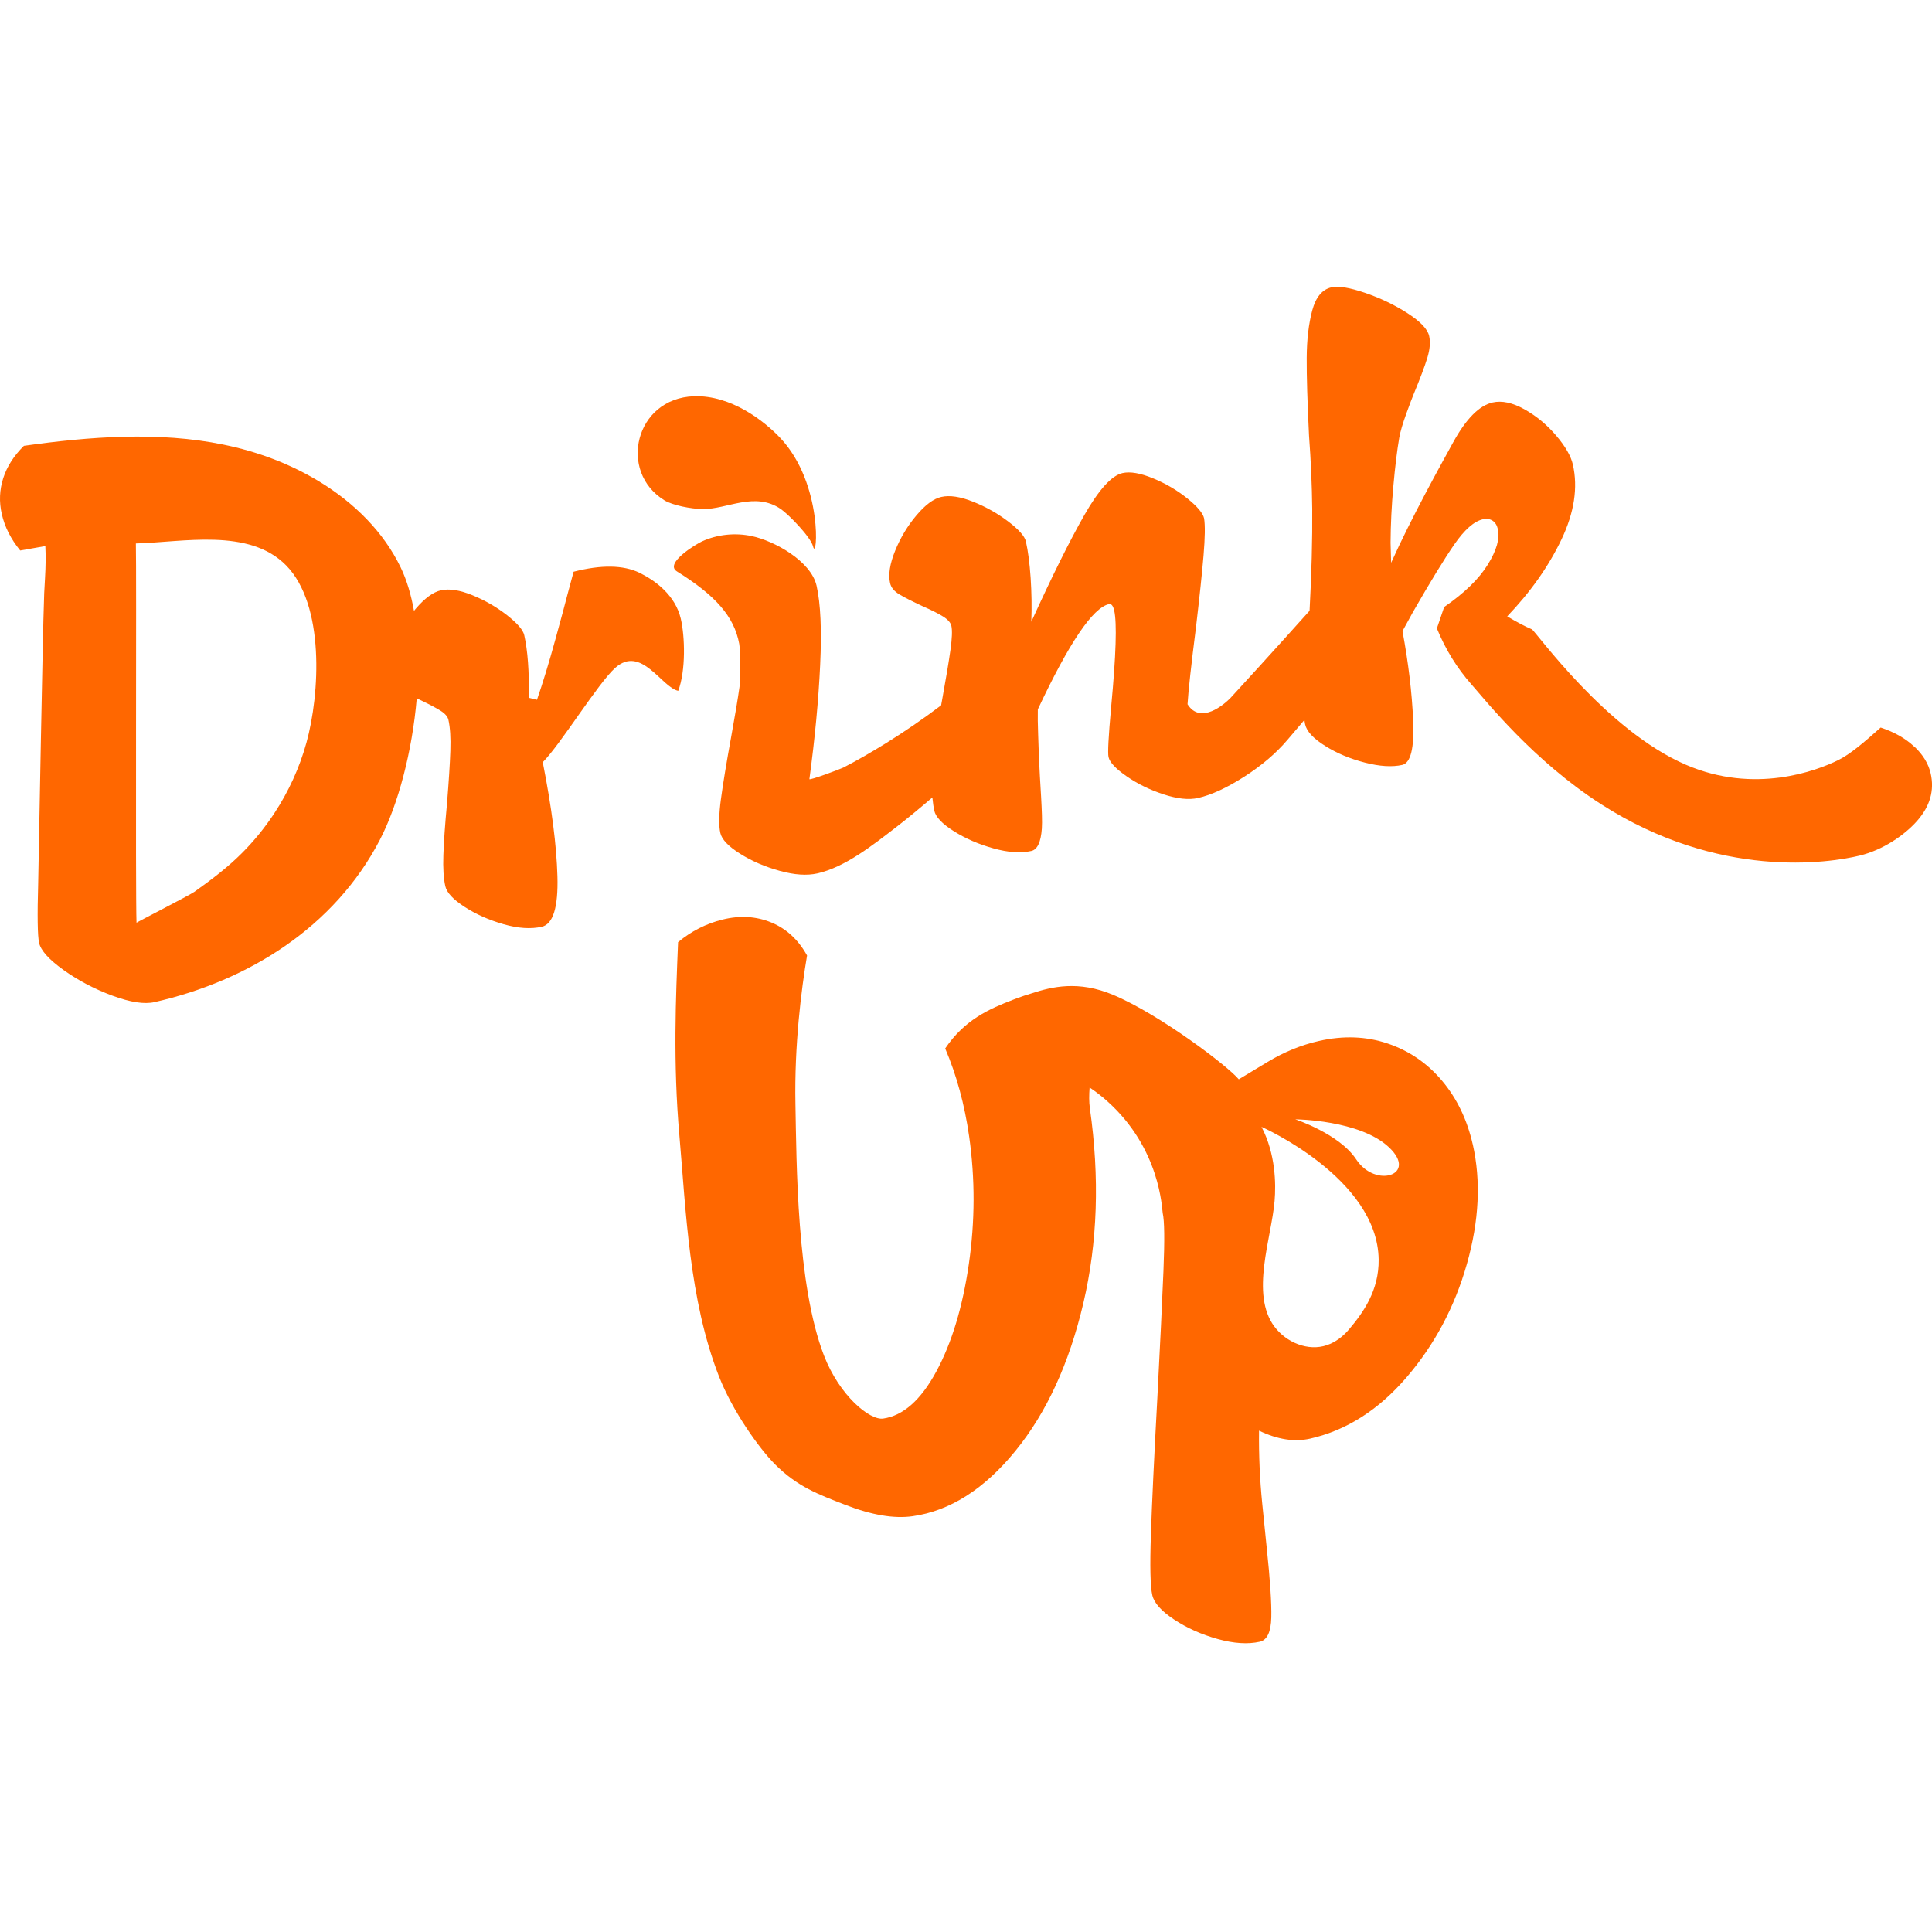 <?xml version="1.0" encoding="UTF-8"?> <svg xmlns="http://www.w3.org/2000/svg" width="512" height="512" viewBox="0 0 512 512" fill="none"><g clip-path="url(#clip0_317_2)"><path d="M169.465 151.785C165.168 149.716 159.357 149.628 152.013 151.512L150.27 157.984C149.918 159.41 148.897 163.223 147.197 169.395C145.498 175.576 143.869 180.929 142.302 185.446L140.153 184.918C140.259 177.918 139.845 172.389 138.929 168.312C138.612 166.921 137.089 165.16 134.351 163.02C131.613 160.881 128.575 159.12 125.22 157.746C121.866 156.373 119.066 155.932 116.821 156.443C114.787 156.901 112.568 158.53 110.164 161.33C110.006 161.515 109.865 161.708 109.715 161.893C108.958 157.658 107.813 153.758 106.202 150.403C101.667 140.964 93.893 133.322 84.974 127.836C76.811 122.817 68.139 119.656 59.193 117.825C42.05 114.312 23.895 115.677 6.338 118.151C3.67 120.783 1.838 123.645 0.852 126.736C-0.134 129.826 -0.266 132.978 0.465 136.192C1.24 139.617 2.869 142.848 5.36 145.886L12.017 144.715C12.149 147.277 12.114 150.121 11.929 153.264C11.735 156.408 11.647 158.477 11.647 159.489C11.348 166.648 10.3 224.733 10.124 233.89C9.868 242.721 9.956 248.057 10.361 249.871C10.819 251.905 12.994 254.309 16.886 257.091C20.778 259.864 25.083 262.127 29.811 263.871C34.539 265.614 38.238 266.186 40.914 265.579C65.832 259.944 88.663 245.689 100.664 222.576C105.524 213.216 109.257 199.085 110.446 185.041C110.754 185.2 111.08 185.358 111.406 185.525C113.801 186.67 115.588 187.612 116.777 188.36C117.956 189.109 118.643 189.91 118.837 190.764C119.295 192.798 119.471 195.545 119.348 199.006C119.233 202.466 118.934 207.115 118.458 212.961C117.93 218.596 117.613 223.14 117.499 226.6C117.375 230.06 117.551 232.807 118.009 234.841C118.397 236.558 120.105 238.389 123.142 240.344C126.171 242.308 129.614 243.831 133.462 244.931C137.309 246.032 140.682 246.252 143.57 245.601C146.563 244.923 147.954 240.476 147.725 232.252C147.497 224.029 146.202 213.947 143.834 201.99C148.518 197.333 158.476 181.052 163.046 176.985C169.958 170.839 175.329 182.171 179.74 183.078C181.774 177.663 181.518 168.629 180.409 163.927C178.956 157.781 173.735 153.854 169.447 151.794L169.465 151.785ZM81.205 196.84C79.374 203.47 76.477 209.783 72.7 215.523C70.208 219.318 67.329 222.858 64.115 226.08C60.294 229.91 55.935 233.203 51.533 236.329C50.203 237.271 36.168 244.447 36.177 244.535C35.878 236.276 36.204 150.843 36.01 144.019C48.407 143.702 66.008 139.802 75.852 149.857C86.092 160.308 84.789 183.879 81.205 196.848V196.84Z" fill="#FF6700"></path><path d="M176.038 132.572C178.188 133.892 183.108 134.882 186.328 134.902C192.728 134.952 200.048 130.182 206.928 134.902C208.888 136.242 214.838 142.262 215.468 144.802C216.538 149.172 218.318 128.282 206.758 116.042C202.518 111.552 193.718 104.672 183.898 105.012C168.268 105.552 163.758 125.032 176.058 132.572H176.038Z" fill="#FF6700"></path><path d="M507.306 197.878C505.007 195.695 502.04 194.004 498.395 192.807C493.993 196.734 490.383 199.842 487.178 201.427C481.358 204.306 464.963 210.487 446.86 202.703C425.5 193.529 406.887 167.158 405.944 166.762C404.201 166.031 402.035 164.896 399.429 163.337C405.619 156.874 410.409 150.077 413.807 142.954C417.197 135.831 418.21 129.21 416.827 123.108C416.317 120.863 414.837 118.3 412.39 115.421C409.933 112.542 407.133 110.226 403.981 108.466C400.829 106.705 398.02 106.106 395.555 106.661C392.024 107.462 388.537 110.975 385.112 117.209C381.687 123.443 374.133 136.993 368.665 149.144L368.515 143.834C368.542 138.992 368.788 133.982 369.255 128.813C369.713 123.645 370.241 119.366 370.822 115.967C371.121 114.321 371.747 112.216 372.68 109.637C373.613 107.066 374.265 105.34 374.635 104.468C376.378 100.251 377.593 97.019 378.271 94.783C378.949 92.546 379.099 90.627 378.738 89.025C378.324 87.202 376.404 85.194 372.979 82.984C369.554 80.783 365.803 78.987 361.718 77.596C357.632 76.213 354.683 75.729 352.86 76.143C350.395 76.698 348.696 78.749 347.753 82.28C346.811 85.82 346.318 90.002 346.292 94.853C346.265 99.696 346.468 106.572 346.908 115.474C347.401 122.113 347.683 128.576 347.753 134.862C347.815 143.007 347.577 152.014 347.049 161.858C338.728 171.147 327.168 183.844 326.12 184.935C324.526 186.591 318.187 192.147 314.709 186.635C314.92 183.104 315.677 176.236 316.972 166.031C317.896 158.169 318.557 151.891 318.953 147.18C319.349 142.479 319.393 139.203 319.094 137.354C318.777 135.963 317.28 134.193 314.603 132.045C311.918 129.896 308.907 128.127 305.552 126.753C302.206 125.38 299.512 124.913 297.478 125.371C294.59 126.022 291.209 129.747 287.344 136.526C283.478 143.306 278.794 152.727 273.309 164.772C273.45 160.916 273.388 157.051 273.133 153.168C272.868 149.285 272.455 146.062 271.873 143.491C271.556 142.1 270.007 140.339 267.216 138.217C264.425 136.095 261.334 134.343 257.927 132.978C254.519 131.613 251.693 131.182 249.448 131.693C247.414 132.15 245.221 133.779 242.87 136.562C240.52 139.344 238.635 142.47 237.227 145.939C235.818 149.408 235.369 152.269 235.879 154.515C236.144 155.695 236.962 156.69 238.327 157.508C239.692 158.327 241.761 159.375 244.526 160.66C246.894 161.699 248.708 162.615 249.958 163.399C251.209 164.191 251.931 165.01 252.124 165.864C252.388 167.044 252.309 169.175 251.878 172.248C251.446 175.329 250.733 179.626 249.729 185.138C249.615 185.754 249.509 186.335 249.404 186.925C244.623 190.535 239.674 193.934 234.576 197.086C230.966 199.314 227.286 201.462 223.509 203.408C222.76 203.795 214.448 206.903 214.501 206.472C215.972 195.563 216.923 185.472 217.354 176.201C217.785 166.93 217.469 159.938 216.403 155.228C214.915 148.668 205.195 143.333 199.225 142.065C194.831 141.131 190.103 141.607 186.018 143.482C184.486 144.187 175.954 149.293 179.396 151.433C189.566 157.764 194.558 163.337 195.905 170.628C196.126 171.816 196.399 178.966 195.976 182.039C195.545 185.12 194.831 189.417 193.828 194.929C192.524 202.087 191.6 207.705 191.054 211.764C190.508 215.823 190.455 218.816 190.896 220.745C191.283 222.462 193.018 224.293 196.108 226.23C199.19 228.176 202.685 229.69 206.595 230.773C210.495 231.865 213.841 232.085 216.623 231.46C223.975 229.796 231.274 223.976 237.147 219.477C240.546 216.87 243.83 214.115 247.088 211.341C247.246 212.864 247.431 214.132 247.581 214.801C247.968 216.518 249.703 218.35 252.793 220.287C255.875 222.233 259.371 223.747 263.28 224.83C267.181 225.922 270.526 226.142 273.309 225.517C274.911 225.156 275.844 223.175 276.1 219.565C276.355 215.964 275.571 207 275.316 200.423C275.29 199.305 275.228 197.403 275.122 194.726C275.026 192.05 274.99 189.804 275.034 187.991C283.311 170.363 289.589 161.066 293.877 160.097C294.519 159.956 294.986 160.52 295.277 161.805C296.025 165.125 295.761 173.63 294.467 187.313C293.762 195.131 293.525 199.569 293.771 200.634C294.088 202.026 295.682 203.725 298.552 205.715C301.422 207.713 304.68 209.307 308.334 210.505C311.979 211.702 315.035 212.028 317.5 211.473C321.031 210.672 325.107 208.796 329.73 205.838C334.352 202.88 338.174 199.622 341.194 196.065C341.845 195.299 343.501 193.37 345.693 190.782C345.737 191.248 345.799 191.653 345.878 191.988C346.292 193.811 348.035 195.695 351.126 197.641C354.207 199.587 357.729 201.075 361.674 202.087C365.618 203.109 368.929 203.311 371.606 202.712C373.851 202.202 374.819 198.275 374.502 190.914C374.185 183.562 373.243 175.664 371.676 167.246C373.428 164.042 374.344 162.369 374.423 162.237C379.028 154.215 382.673 148.246 385.385 144.31C388.097 140.374 390.633 138.147 392.984 137.609C393.944 137.389 394.789 137.513 395.511 137.962C396.233 138.42 396.717 139.186 396.955 140.251C397.509 142.716 396.62 145.842 394.269 149.637C391.918 153.432 388.071 157.174 382.717 160.863L380.789 166.533C383.061 172.098 386.125 177.055 389.981 181.413C393.838 185.772 406.332 201.568 424.25 213.084C455.56 233.212 484.704 228.713 492.848 226.741C498.932 225.27 504.682 221.387 508.08 217.522C511.479 213.657 512.676 209.474 511.655 204.984C511.074 202.413 509.63 200.036 507.341 197.861L507.306 197.878Z" fill="#FF6700"></path><path d="M390.288 303.259C388.798 296.689 386.088 291.079 382.158 286.409C378.228 281.739 373.418 278.449 367.748 276.539C362.078 274.629 356.018 274.399 349.568 275.859C344.828 276.929 340.268 278.799 335.878 281.449L328.288 286.029C325.458 282.579 307.428 268.879 294.998 263.649C285.778 259.769 278.758 261.489 273.358 263.259C272.098 263.629 270.848 264.049 269.608 264.509C269.578 264.509 269.558 264.529 269.528 264.539C269.448 264.559 269.358 264.599 269.248 264.649C269.048 264.719 268.858 264.789 268.658 264.869C262.138 267.379 255.688 270.179 250.488 277.849C253.518 284.969 255.628 292.729 256.828 301.119C258.428 312.349 258.398 323.659 256.748 335.029C255.098 346.409 252.228 355.879 248.138 363.449C244.048 371.019 239.358 375.179 234.048 375.939C230.468 376.449 222.448 369.819 218.348 359.189C211.118 340.449 211.098 308.149 210.798 292.559C210.498 276.969 212.358 262.199 213.878 253.219C211.568 249.039 208.408 246.119 204.408 244.469C200.408 242.819 196.108 242.559 191.508 243.689C187.148 244.759 183.208 246.759 179.698 249.679C179.098 264.459 178.338 281.489 180.048 300.959C181.758 320.439 182.578 344.449 190.548 364.789C194.228 374.169 201.298 383.959 205.358 388.029C211.348 394.039 216.988 396.069 223.988 398.789C230.988 401.509 236.948 402.519 241.888 401.809C251.758 400.399 260.828 394.649 269.078 384.529C277.328 374.419 283.348 361.349 287.108 345.319C290.868 329.299 291.448 312.089 288.828 293.699C288.588 292.049 288.608 290.189 288.758 288.199C290.338 289.259 291.898 290.449 293.418 291.809C307.588 304.459 307.908 320.489 308.128 321.459C308.598 323.529 308.658 328.619 308.328 336.749C307.998 344.879 307.458 356.059 306.718 370.279C305.848 386.199 305.278 398.339 304.998 406.709C304.718 415.079 304.838 420.419 305.368 422.729C305.838 424.799 307.758 426.949 311.148 429.189C314.528 431.429 318.368 433.149 322.668 434.349C326.968 435.549 330.688 435.789 333.858 435.079C335.798 434.639 336.818 432.489 336.908 428.639C336.998 424.789 336.588 418.609 335.688 410.129C335.558 409.009 335.168 405.169 334.518 398.599C333.858 392.039 333.578 385.549 333.658 379.139C338.528 381.489 343.038 382.189 347.178 381.259C356.778 379.089 365.308 373.679 372.738 365.029C380.178 356.379 385.508 346.359 388.748 334.949C391.978 323.549 392.498 312.979 390.298 303.249L390.288 303.259ZM357.508 352.299C355.908 354.189 353.968 355.679 351.648 356.479C346.678 358.189 340.888 355.779 337.738 351.569C331.278 342.959 336.968 328.009 337.778 318.269C338.158 313.739 338.058 305.819 334.318 298.629C334.318 298.629 365.088 312.189 365.358 333.799C365.458 341.979 361.288 347.839 357.508 352.299ZM359.408 307.249C354.948 300.479 343.258 296.629 343.258 296.629C343.258 296.629 360.408 296.759 368.118 304.069C375.828 311.379 364.528 315.039 359.408 307.249Z" fill="#FF6700"></path></g><defs><clipPath id="clip0_317_2"><rect width="512" height="512" fill="white"></rect></clipPath></defs></svg> 